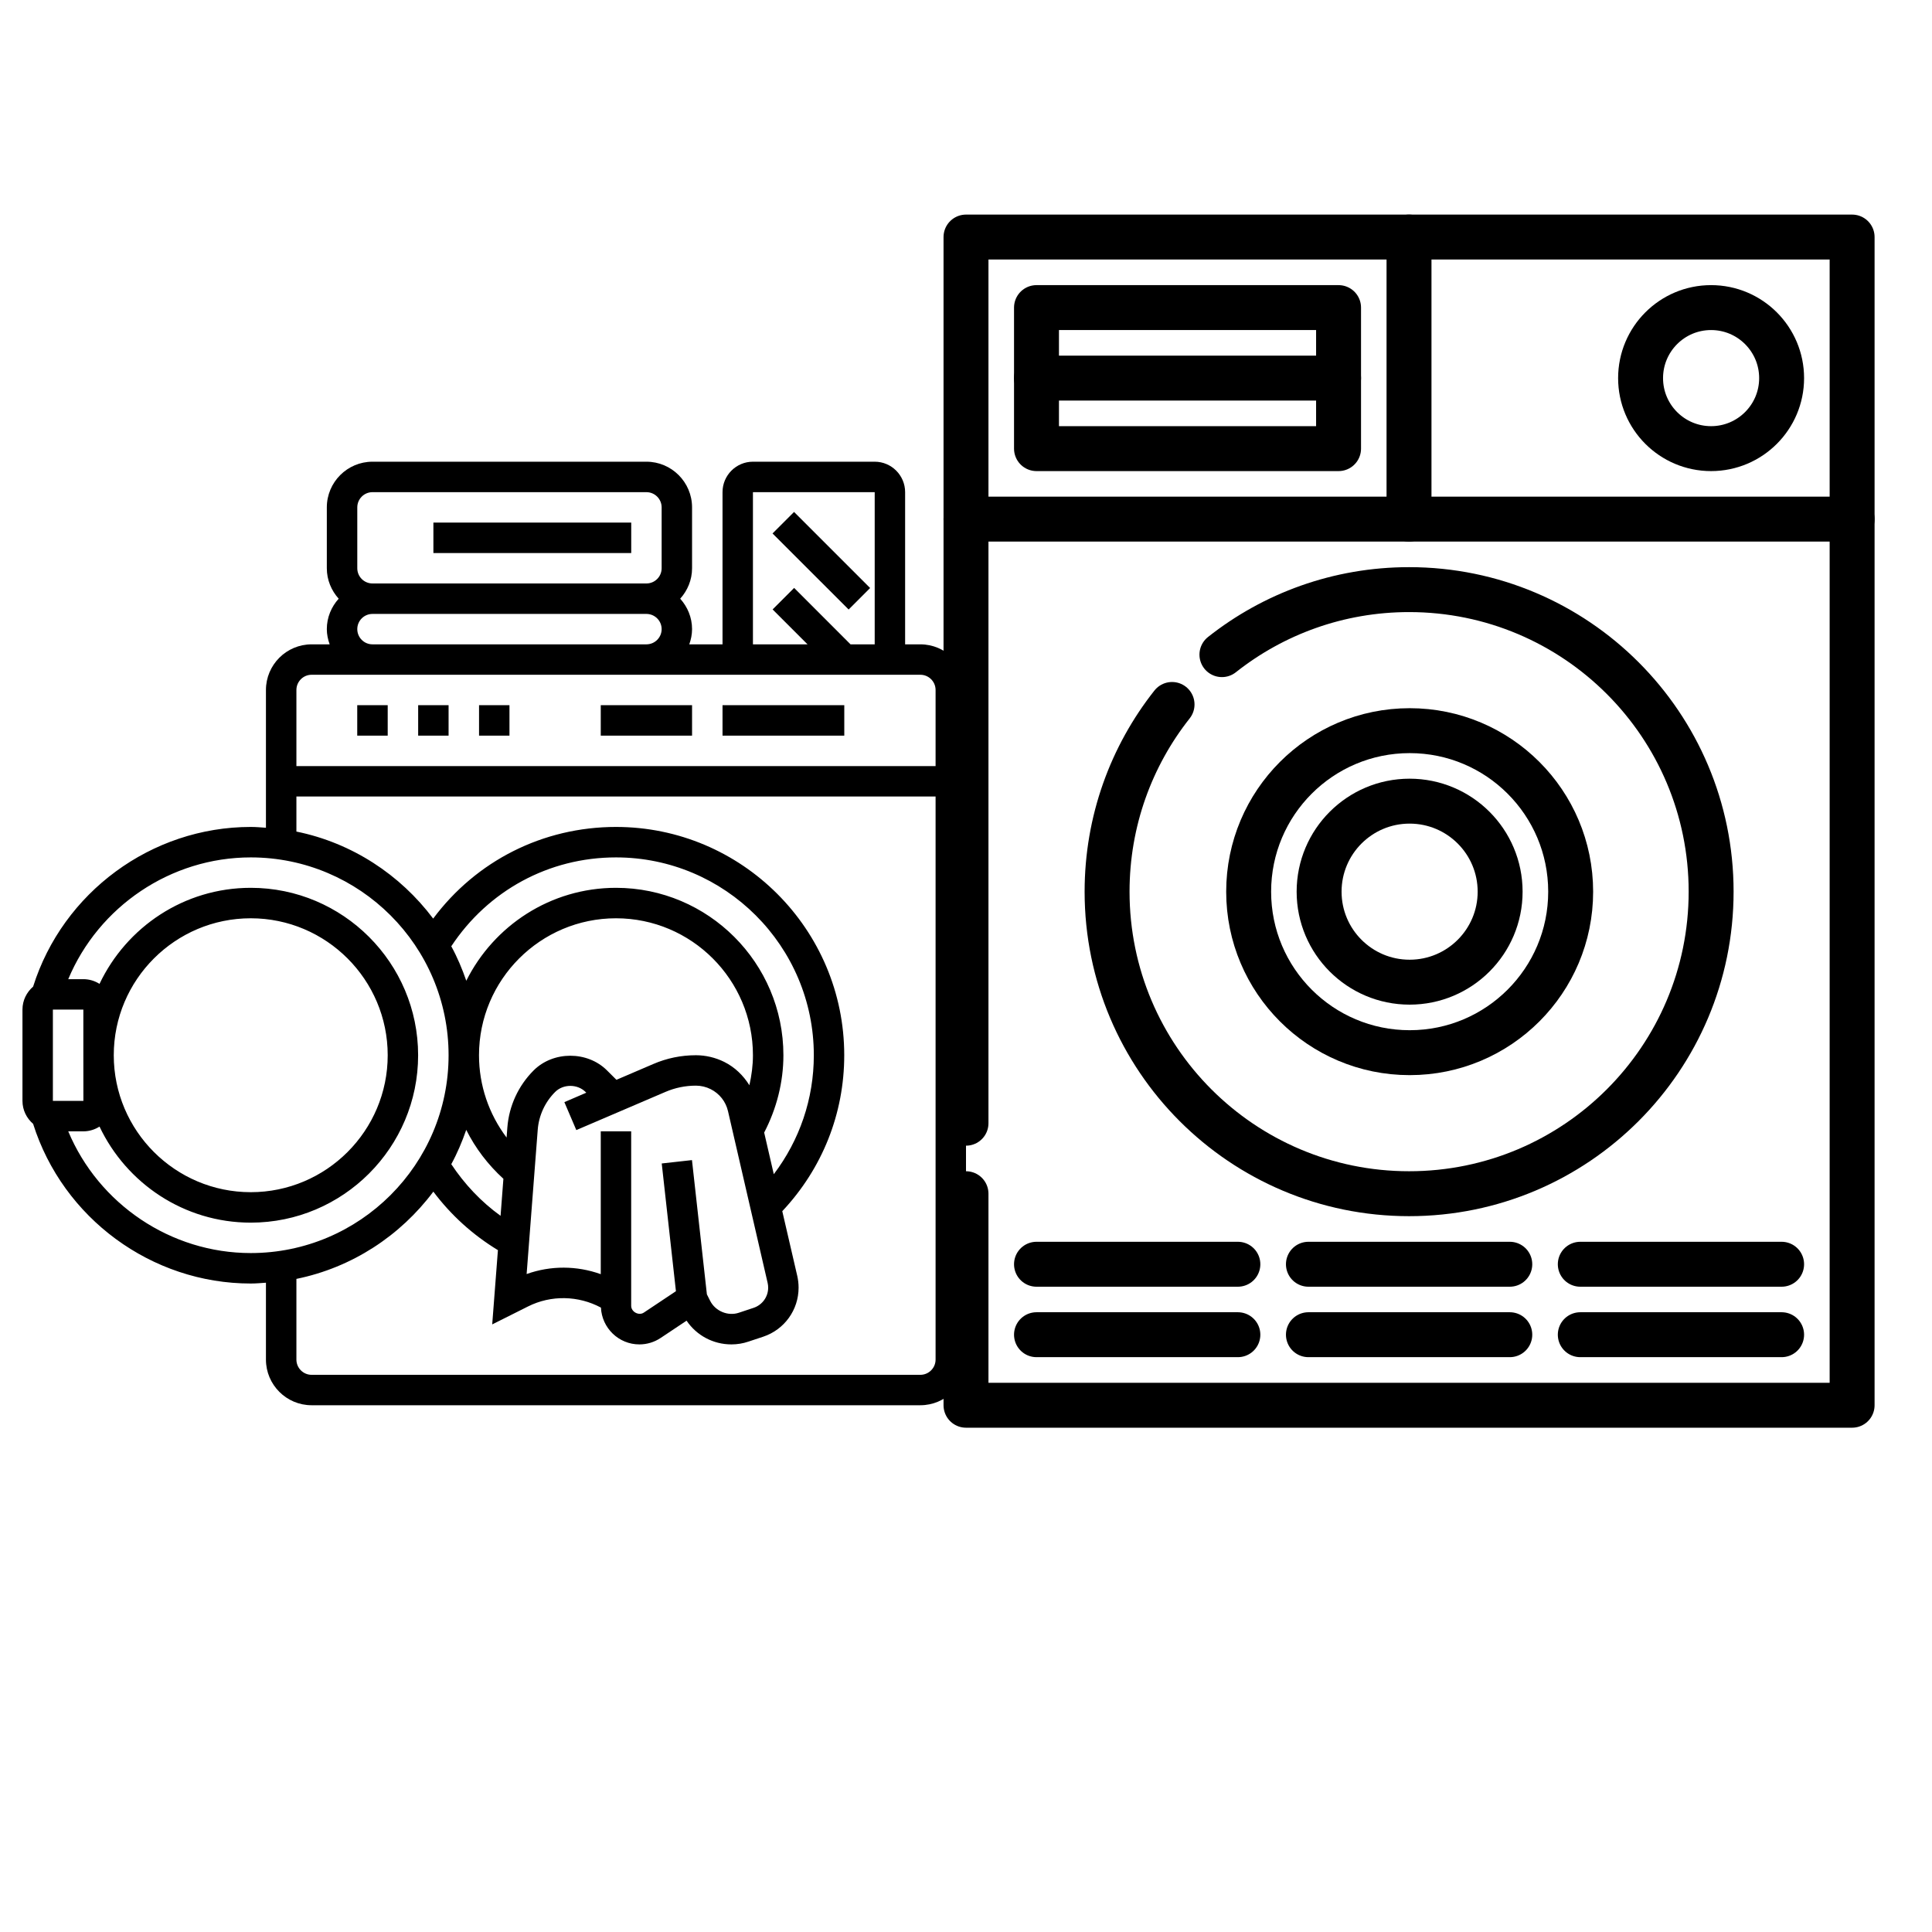 <svg xmlns="http://www.w3.org/2000/svg" width="43" height="43" viewBox="0 0 43 43" fill="none"><g clip-path="url(#clip0_49_28177)"><path d="M20.484 14.341H20.145V10.954C20.145 10.58 19.841 10.276 19.468 10.276H16.758C16.384 10.276 16.081 10.58 16.081 10.954V14.341H15.341C15.379 14.235 15.403 14.121 15.403 14.002C15.403 13.741 15.301 13.505 15.139 13.325C15.301 13.145 15.403 12.909 15.403 12.647V11.293C15.403 10.732 14.947 10.276 14.387 10.276H8.29C7.73 10.276 7.274 10.732 7.274 11.293V12.647C7.274 12.909 7.376 13.145 7.538 13.325C7.376 13.505 7.274 13.741 7.274 14.002C7.274 14.121 7.299 14.235 7.337 14.341H6.935C6.375 14.341 5.919 14.797 5.919 15.357V18.423C5.807 18.415 5.695 18.405 5.581 18.405C3.371 18.405 1.398 19.861 0.737 21.959C0.593 22.084 0.5 22.265 0.5 22.47V24.502C0.5 24.707 0.593 24.889 0.737 25.013C1.399 27.111 3.371 28.567 5.581 28.567C5.695 28.567 5.807 28.557 5.919 28.549V30.26C5.919 30.82 6.375 31.276 6.935 31.276H20.484C21.044 31.276 21.5 30.82 21.5 30.26V15.357C21.5 14.797 21.044 14.341 20.484 14.341ZM16.758 10.954H19.468V14.341H18.93L17.675 13.085L17.196 13.564L17.973 14.341H16.758V10.954ZM7.952 11.293C7.952 11.106 8.103 10.954 8.29 10.954H14.387C14.574 10.954 14.726 11.106 14.726 11.293V12.647C14.726 12.834 14.574 12.986 14.387 12.986H8.29C8.103 12.986 7.952 12.834 7.952 12.647V11.293ZM7.952 14.002C7.952 13.816 8.103 13.664 8.29 13.664H14.387C14.574 13.664 14.726 13.816 14.726 14.002C14.726 14.189 14.574 14.341 14.387 14.341H8.29C8.103 14.341 7.952 14.189 7.952 14.002ZM6.935 15.018H20.484C20.671 15.018 20.823 15.17 20.823 15.357V17.051H6.597V15.357C6.597 15.17 6.749 15.018 6.935 15.018ZM1.855 23.492L1.856 24.502H1.177V22.47H1.855L1.855 23.48C1.855 23.482 1.855 23.484 1.855 23.486C1.855 23.488 1.855 23.49 1.855 23.492ZM1.519 25.18H1.855C1.988 25.18 2.111 25.14 2.215 25.074C2.813 26.335 4.094 27.212 5.581 27.212C7.635 27.212 9.306 25.54 9.306 23.486C9.306 21.432 7.635 19.76 5.581 19.76C4.094 19.76 2.813 20.637 2.215 21.898C2.111 21.832 1.988 21.793 1.855 21.793H1.519C2.195 20.176 3.798 19.083 5.581 19.083C8.009 19.083 9.984 21.058 9.984 23.486C9.984 25.914 8.009 27.889 5.581 27.889C3.798 27.889 2.195 26.796 1.519 25.18ZM5.581 20.438C7.262 20.438 8.629 21.805 8.629 23.486C8.629 25.167 7.262 26.534 5.581 26.534C3.9 26.534 2.532 25.167 2.532 23.486C2.532 21.805 3.9 20.438 5.581 20.438ZM15.733 28.808L15.401 25.82L14.728 25.895L15.044 28.738L14.33 29.214C14.218 29.289 14.048 29.199 14.048 29.063V25.18H13.371V28.359C12.841 28.168 12.256 28.164 11.721 28.356L11.968 25.146C11.992 24.828 12.13 24.529 12.355 24.304C12.536 24.123 12.851 24.123 13.033 24.304L13.049 24.32L12.561 24.53L12.827 25.152L14.809 24.303C15.024 24.21 15.254 24.163 15.489 24.163C15.602 24.163 15.716 24.19 15.817 24.241C16.013 24.339 16.154 24.518 16.203 24.731L17.085 28.553C17.093 28.588 17.097 28.623 17.097 28.659C17.097 28.863 16.967 29.043 16.773 29.108L16.445 29.217C16.204 29.299 15.921 29.183 15.805 28.951L15.733 28.808ZM16.679 24.154C16.543 23.936 16.356 23.753 16.12 23.635C15.925 23.538 15.707 23.486 15.489 23.486C15.161 23.486 14.842 23.551 14.541 23.681L13.72 24.033L13.511 23.825C13.075 23.388 12.312 23.388 11.876 23.825C11.537 24.164 11.329 24.615 11.292 25.094L11.275 25.318C10.88 24.794 10.661 24.156 10.661 23.486C10.661 21.805 12.029 20.438 13.71 20.438C15.391 20.438 16.758 21.805 16.758 23.486C16.758 23.712 16.728 23.936 16.679 24.154ZM11.204 26.236L11.141 27.06C10.708 26.748 10.34 26.357 10.044 25.911C10.177 25.668 10.285 25.411 10.377 25.147C10.58 25.554 10.86 25.922 11.204 26.236ZM17.008 25.207C17.284 24.677 17.436 24.087 17.436 23.486C17.436 21.432 15.764 19.76 13.71 19.76C12.251 19.76 10.989 20.605 10.378 21.828C10.286 21.562 10.177 21.304 10.044 21.061C10.863 19.822 12.216 19.083 13.71 19.083C16.137 19.083 18.113 21.058 18.113 23.486C18.113 24.457 17.797 25.375 17.222 26.134L17.008 25.207ZM20.484 30.599H6.935C6.749 30.599 6.597 30.447 6.597 30.26V28.464C7.838 28.211 8.912 27.501 9.645 26.522C10.036 27.044 10.523 27.485 11.082 27.824L10.955 29.477L11.753 29.077C12.268 28.819 12.874 28.835 13.375 29.103C13.396 29.557 13.77 29.922 14.23 29.922C14.4 29.922 14.564 29.872 14.706 29.777L15.281 29.394C15.504 29.723 15.873 29.922 16.279 29.922C16.409 29.922 16.538 29.901 16.66 29.859L16.988 29.75C17.458 29.593 17.774 29.155 17.774 28.659C17.774 28.572 17.764 28.484 17.745 28.4L17.411 26.957C18.299 26.012 18.79 24.79 18.79 23.486C18.79 20.685 16.511 18.405 13.71 18.405C12.083 18.405 10.598 19.16 9.641 20.445C8.908 19.469 7.836 18.76 6.597 18.508V17.728H20.823V30.26C20.823 30.447 20.671 30.599 20.484 30.599Z" fill="black"></path><path d="M9.646 11.631H14.049V12.309H9.646V11.631Z" fill="black"></path><path d="M17.194 11.873L17.673 11.394L19.366 13.087L18.888 13.566L17.194 11.873Z" fill="black"></path><path d="M7.951 15.695H8.629V16.373H7.951V15.695Z" fill="black"></path><path d="M9.307 15.695H9.984V16.373H9.307V15.695Z" fill="black"></path><path d="M10.662 15.695H11.339V16.373H10.662V15.695Z" fill="black"></path><path d="M13.371 15.695H15.403V16.373H13.371V15.695Z" fill="black"></path><path d="M16.081 15.695H18.791V16.373H16.081V15.695Z" fill="black"></path><path d="M21.5 24.999V5.276H41.222V31.276H21.5V26.568" stroke="black" stroke-miterlimit="10" stroke-linecap="round" stroke-linejoin="round"></path><path d="M27.551 28.138H23.069" stroke="black" stroke-miterlimit="10" stroke-linecap="round" stroke-linejoin="round"></path><path d="M27.551 29.706H23.069" stroke="black" stroke-miterlimit="10" stroke-linecap="round" stroke-linejoin="round"></path><path d="M33.603 28.138H29.121" stroke="black" stroke-miterlimit="10" stroke-linecap="round" stroke-linejoin="round"></path><path d="M33.603 29.706H29.121" stroke="black" stroke-miterlimit="10" stroke-linecap="round" stroke-linejoin="round"></path><path d="M39.653 28.138H35.172" stroke="black" stroke-miterlimit="10" stroke-linecap="round" stroke-linejoin="round"></path><path d="M39.653 29.706H35.172" stroke="black" stroke-miterlimit="10" stroke-linecap="round" stroke-linejoin="round"></path><path d="M21.5 11.554H41.222" stroke="black" stroke-miterlimit="10" stroke-linecap="round" stroke-linejoin="round"></path><path d="M38.083 9.985C38.95 9.985 39.653 9.282 39.653 8.416C39.653 7.549 38.95 6.846 38.083 6.846C37.216 6.846 36.514 7.549 36.514 8.416C36.514 9.282 37.216 9.985 38.083 9.985Z" stroke="black" stroke-miterlimit="10" stroke-linecap="round" stroke-linejoin="round"></path><path d="M31.36 5.276V11.554" stroke="black" stroke-miterlimit="10" stroke-linecap="round" stroke-linejoin="round"></path><path d="M29.792 6.846H23.069V9.985H29.792V6.846Z" stroke="black" stroke-miterlimit="10" stroke-linecap="round" stroke-linejoin="round"></path><path d="M23.069 8.415H29.792" stroke="black" stroke-miterlimit="10" stroke-linecap="round" stroke-linejoin="round"></path><path d="M26.086 15.679C25.18 16.825 24.64 18.272 24.64 19.845C24.64 23.558 27.649 26.568 31.362 26.568C35.075 26.568 38.084 23.558 38.084 19.845C38.084 16.133 35.075 13.123 31.362 13.123C29.788 13.123 28.341 13.664 27.196 14.57" stroke="black" stroke-miterlimit="10" stroke-linecap="round" stroke-linejoin="round"></path><path d="M31.375 23.429C33.354 23.429 34.958 21.825 34.958 19.846C34.958 17.867 33.354 16.262 31.375 16.262C29.395 16.262 27.791 17.867 27.791 19.846C27.791 21.825 29.395 23.429 31.375 23.429Z" stroke="black" stroke-miterlimit="10" stroke-linecap="round" stroke-linejoin="round"></path><path d="M31.373 21.86C32.486 21.86 33.388 20.958 33.388 19.846C33.388 18.733 32.486 17.831 31.373 17.831C30.261 17.831 29.359 18.733 29.359 19.846C29.359 20.958 30.261 21.86 31.373 21.86Z" stroke="black" stroke-miterlimit="10" stroke-linecap="round" stroke-linejoin="round"></path></g><defs><clipPath id="clip0_49_28177"><rect width="42" height="42" fill="white" transform="translate(0.5 0.276)"></rect></clipPath></defs></svg>